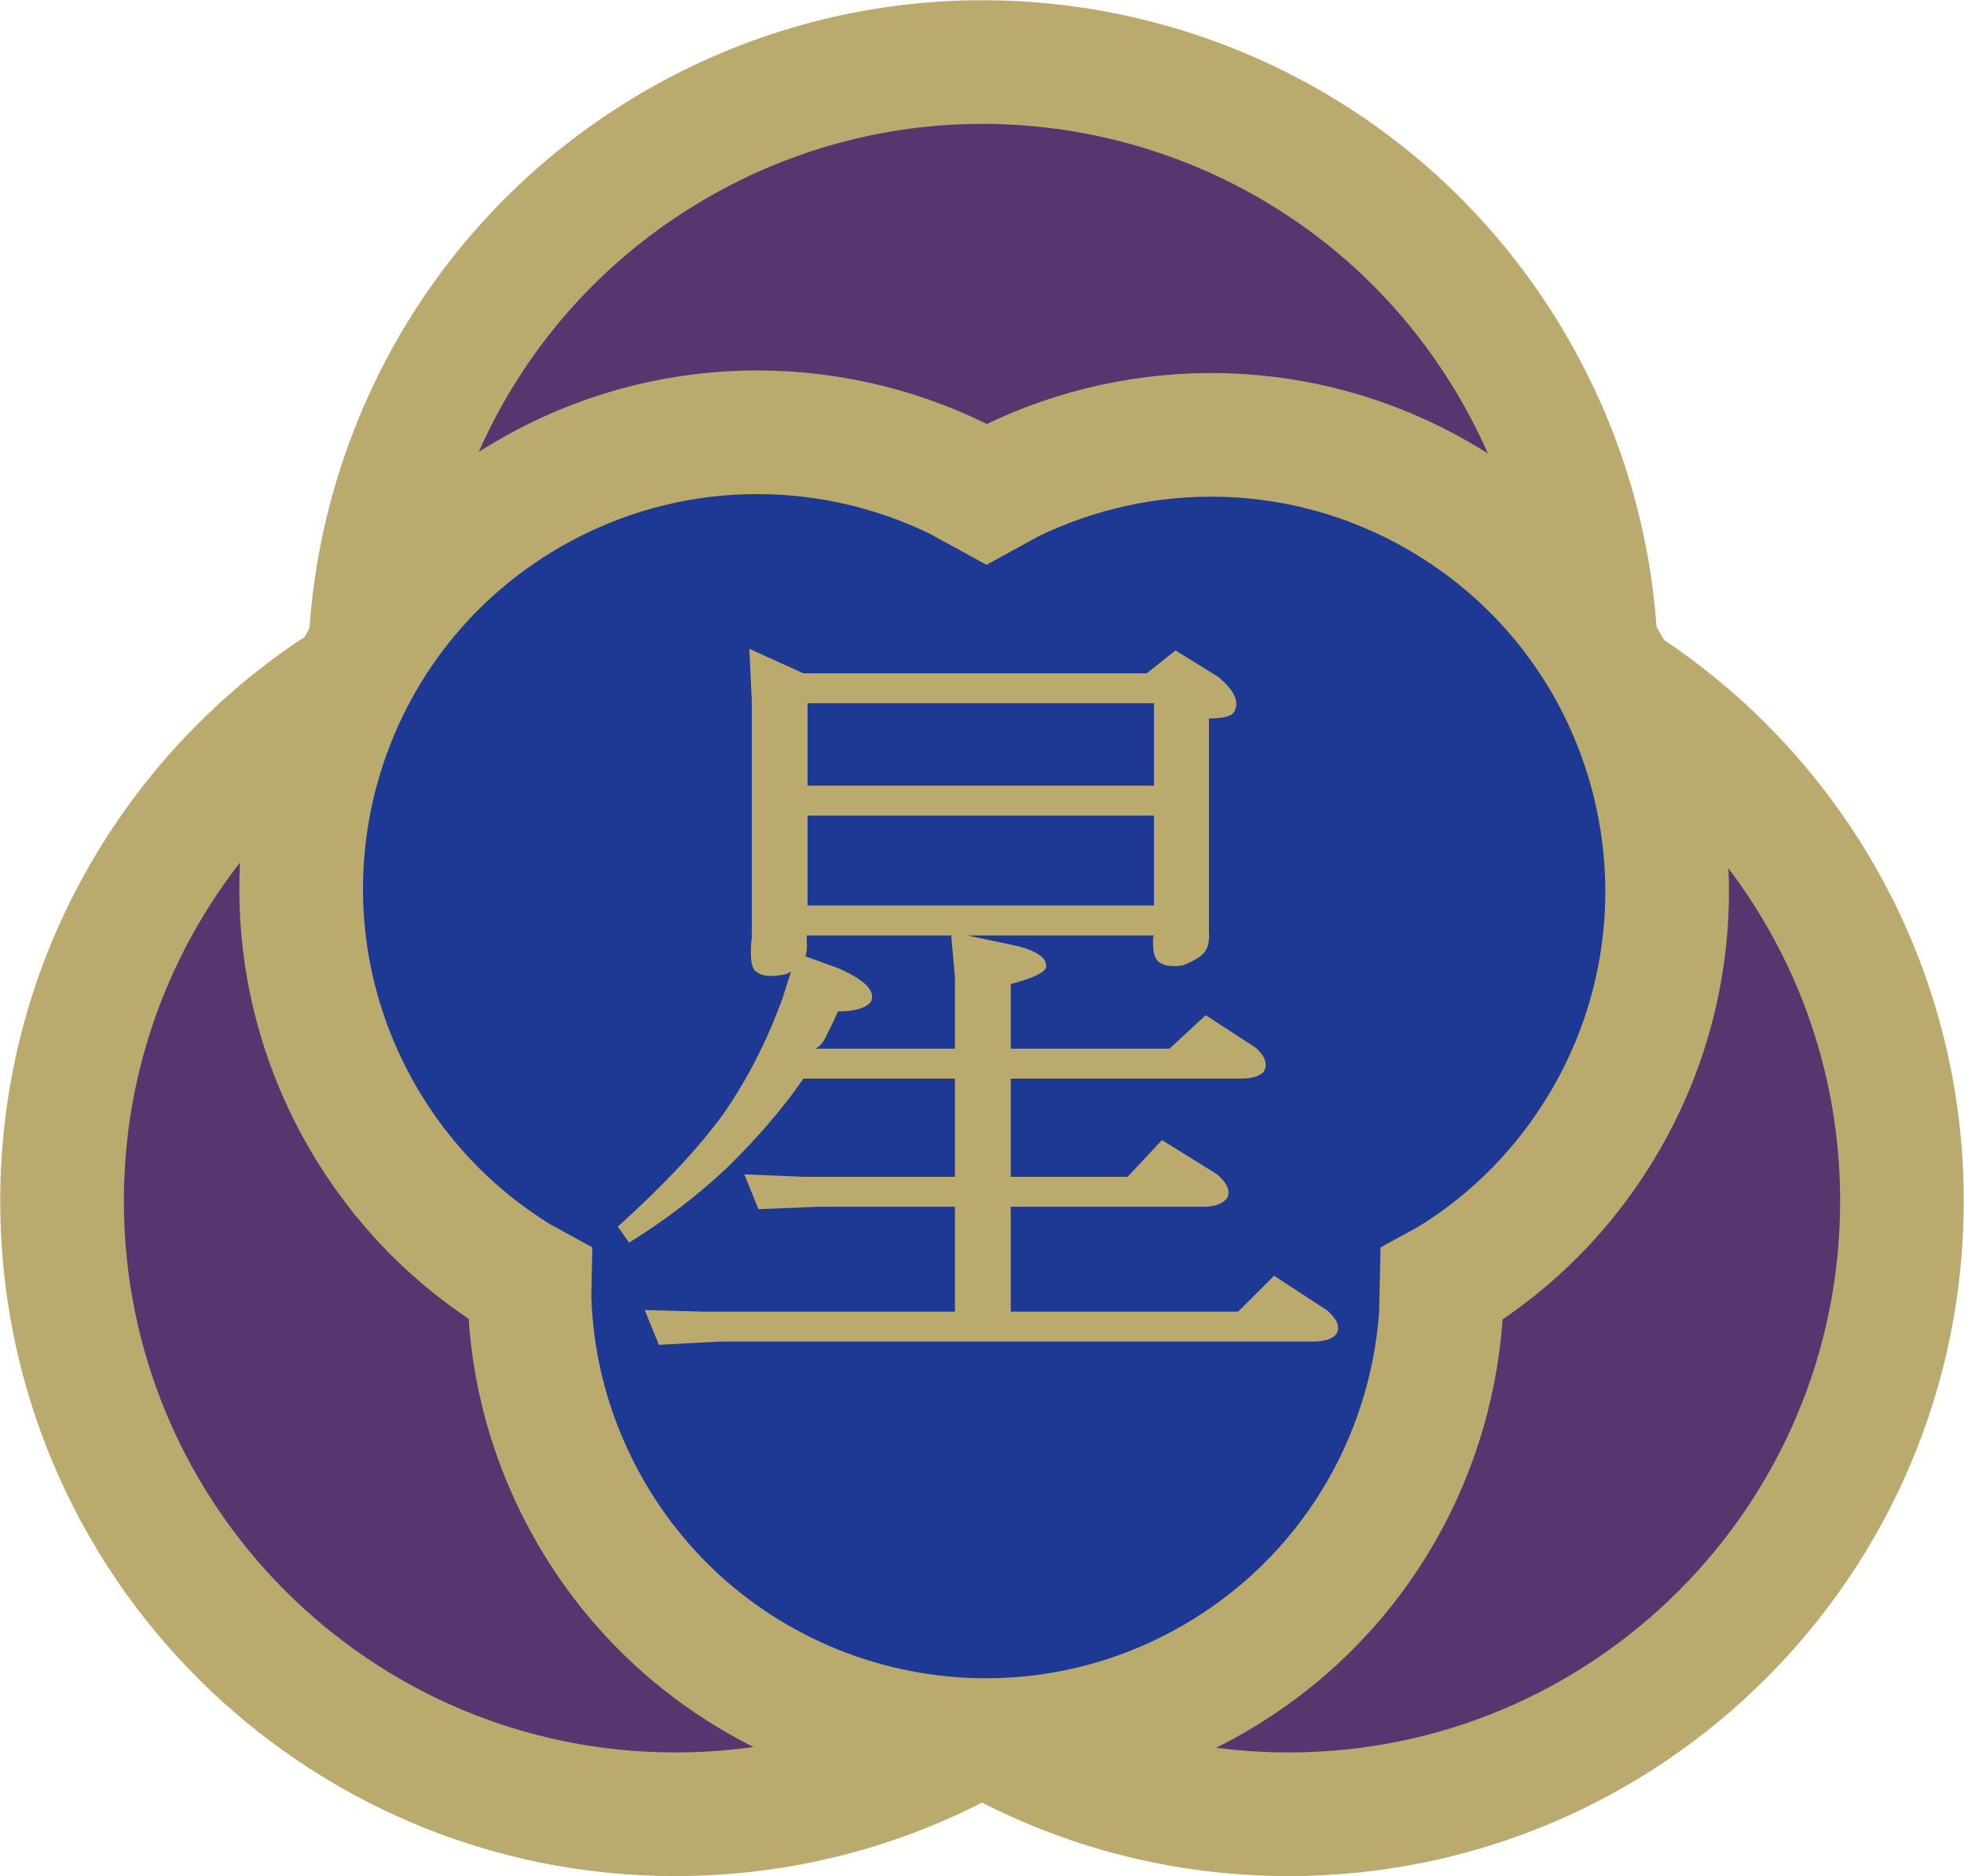 <svg width="1456" height="1391" xmlns="http://www.w3.org/2000/svg" xmlns:xlink="http://www.w3.org/1999/xlink" xml:space="preserve" overflow="hidden"><g transform="translate(-1472 -542)"><path d="M2188.52 588.153C2349.76 583.966 2508.17 665.887 2594.48 815.363 2633.72 883.307 2653.42 957.168 2655.32 1030.44L2655.12 1039.44 2681.54 1055.48C2802.48 1137.17 2882 1275.52 2882 1432.42 2882 1683.48 2678.44 1887 2427.33 1887 2348.86 1887 2275.04 1867.12 2210.61 1832.14L2200 1825.69 2189.39 1832.14C2124.96 1867.12 2051.14 1887 1972.67 1887 1721.56 1887 1518 1683.48 1518 1432.42 1518 1275.52 1597.52 1137.17 1718.46 1055.48L1746.51 1038.45 1747.12 1011.01C1757.41 865.451 1837.48 727.432 1973.4 648.977 2041.35 609.75 2115.23 590.056 2188.52 588.153Z" fill="#56366E" fill-rule="evenodd"/><path d="M2188.52 588.153C2349.76 583.966 2508.17 665.887 2594.48 815.363 2633.72 883.307 2653.42 957.168 2655.32 1030.44L2655.12 1039.44 2681.54 1055.48C2802.48 1137.17 2882 1275.52 2882 1432.42 2882 1683.48 2678.44 1887 2427.33 1887 2348.86 1887 2275.04 1867.12 2210.61 1832.14L2200 1825.69 2189.39 1832.14C2124.96 1867.12 2051.14 1887 1972.67 1887 1721.56 1887 1518 1683.48 1518 1432.42 1518 1275.52 1597.52 1137.17 1718.46 1055.48L1746.51 1038.45 1747.12 1011.01C1757.41 865.451 1837.48 727.432 1973.4 648.977 2041.35 609.75 2115.23 590.056 2188.52 588.153Z" stroke="#BBAA6D" stroke-width="91.667" stroke-miterlimit="8" fill="none" fill-rule="evenodd"/><path d="M2657.95 1025.72C2720.62 1128.05 2726.76 1260.59 2662.54 1371.82 2633.35 1422.38 2593.08 1462.55 2546.56 1491.04L2540.69 1494.25 2540.18 1517.25C2532.53 1625.56 2472.95 1728.27 2371.84 1786.65 2210.05 1880.06 2003.17 1824.62 1909.77 1662.84 1880.58 1612.28 1865.92 1557.32 1864.51 1502.79L1864.71 1493.55 1856.61 1489.12C1810.1 1460.63 1769.83 1420.45 1740.64 1369.89 1647.23 1208.11 1702.66 1001.23 1864.45 907.824 1965.57 849.444 2084.3 849.205 2181.93 896.734L2203.34 908.467 2221.25 898.656C2318.88 851.126 2437.61 851.366 2538.73 909.746 2589.28 938.936 2629.46 979.207 2657.95 1025.72Z" stroke="#BBAA6D" stroke-width="91.667" stroke-miterlimit="8" fill="#1D3993" fill-rule="evenodd"/><path d="M2027.49 1023 2067.55 1041.15 2322.12 1041.15 2343.47 1024.21 2375.1 1043.79C2387.48 1053.96 2391.31 1062.8 2386.58 1070.32 2384.18 1073.21 2378.07 1074.65 2368.25 1074.65L2368.25 1223.88 2368.25 1232.3C2368.65 1238.51 2367.91 1243.2 2366.03 1246.37 2363.78 1250.34 2357.98 1254.15 2348.63 1257.79 2338.54 1259.06 2332.09 1257.48 2329.27 1253.05 2327.28 1250.28 2326.49 1244.86 2326.9 1236.8L2327.5 1235.5 2189.19 1235.5 2226.4 1243.37C2241.57 1247.31 2248.6 1252.65 2247.48 1259.38 2245.89 1263.34 2237.17 1267.39 2221.32 1271.54L2221.32 1319.41 2339.03 1319.41 2365.83 1294.6 2402.96 1318.75C2410.18 1325.24 2412.12 1331.22 2408.75 1336.7 2405.54 1339.98 2399.92 1341.62 2391.87 1341.62L2221.32 1341.62 2221.32 1414.42 2307.96 1414.42 2333.39 1387.2 2374.32 1412.59C2382.08 1419.44 2384.49 1425.39 2381.55 1430.44 2378.18 1434.57 2372.34 1436.63 2364.03 1436.63L2221.32 1436.63 2221.32 1514.37 2389.84 1514.37 2416.57 1487.75 2456.22 1513.71C2463.45 1520.2 2465.64 1525.92 2462.79 1530.88 2459.81 1534.68 2453.92 1536.58 2445.14 1536.58L2004.85 1536.58 1960.46 1539 1949.94 1513.16 1992.42 1514.37 2179.95 1514.37 2179.95 1436.63 2078.6 1436.63 2034.28 1438.44 2023.79 1412.6 2067.44 1414.42 2179.95 1414.42 2179.95 1341.62 2067.62 1341.62C2053.03 1362.95 2034.17 1384.95 2011.06 1407.63 1989.19 1428.26 1964.97 1446.79 1938.4 1463.21L1930 1451.37C1963.36 1421.3 1989.14 1393.88 2007.34 1369.1 2025.52 1343.28 2040.46 1314.24 2052.16 1281.97L2058.43 1262.31 2055.06 1264.1C2043.2 1266.81 2035.21 1265.74 2031.08 1260.91 2029.1 1258.16 2028.32 1252.16 2028.75 1242.9L2029.32 1237.21 2029.32 1060.96 2027.49 1023ZM2070.68 1063.36 2070.68 1124.44 2327.5 1124.44 2327.5 1063.36 2070.68 1063.36ZM2070.68 1146.65 2070.68 1213.29 2327.5 1213.29 2327.5 1146.65 2070.68 1146.65ZM2070.07 1235.5 2070.07 1238.94C2070.27 1241.92 2070.27 1244.53 2070.06 1246.79L2069.16 1250.95 2094.27 1260.12C2113.24 1268.56 2121.1 1276.66 2117.85 1284.39 2114.13 1289.34 2105.93 1291.82 2093.25 1291.82 2091.32 1296.24 2088.52 1302.1 2084.86 1309.41 2082.17 1315.13 2079.26 1318.46 2076.13 1319.41L2179.95 1319.41 2179.95 1266.45 2177.17 1235.5 2070.07 1235.5Z" fill="#BBAA6D" fill-rule="evenodd"/></g></svg>
